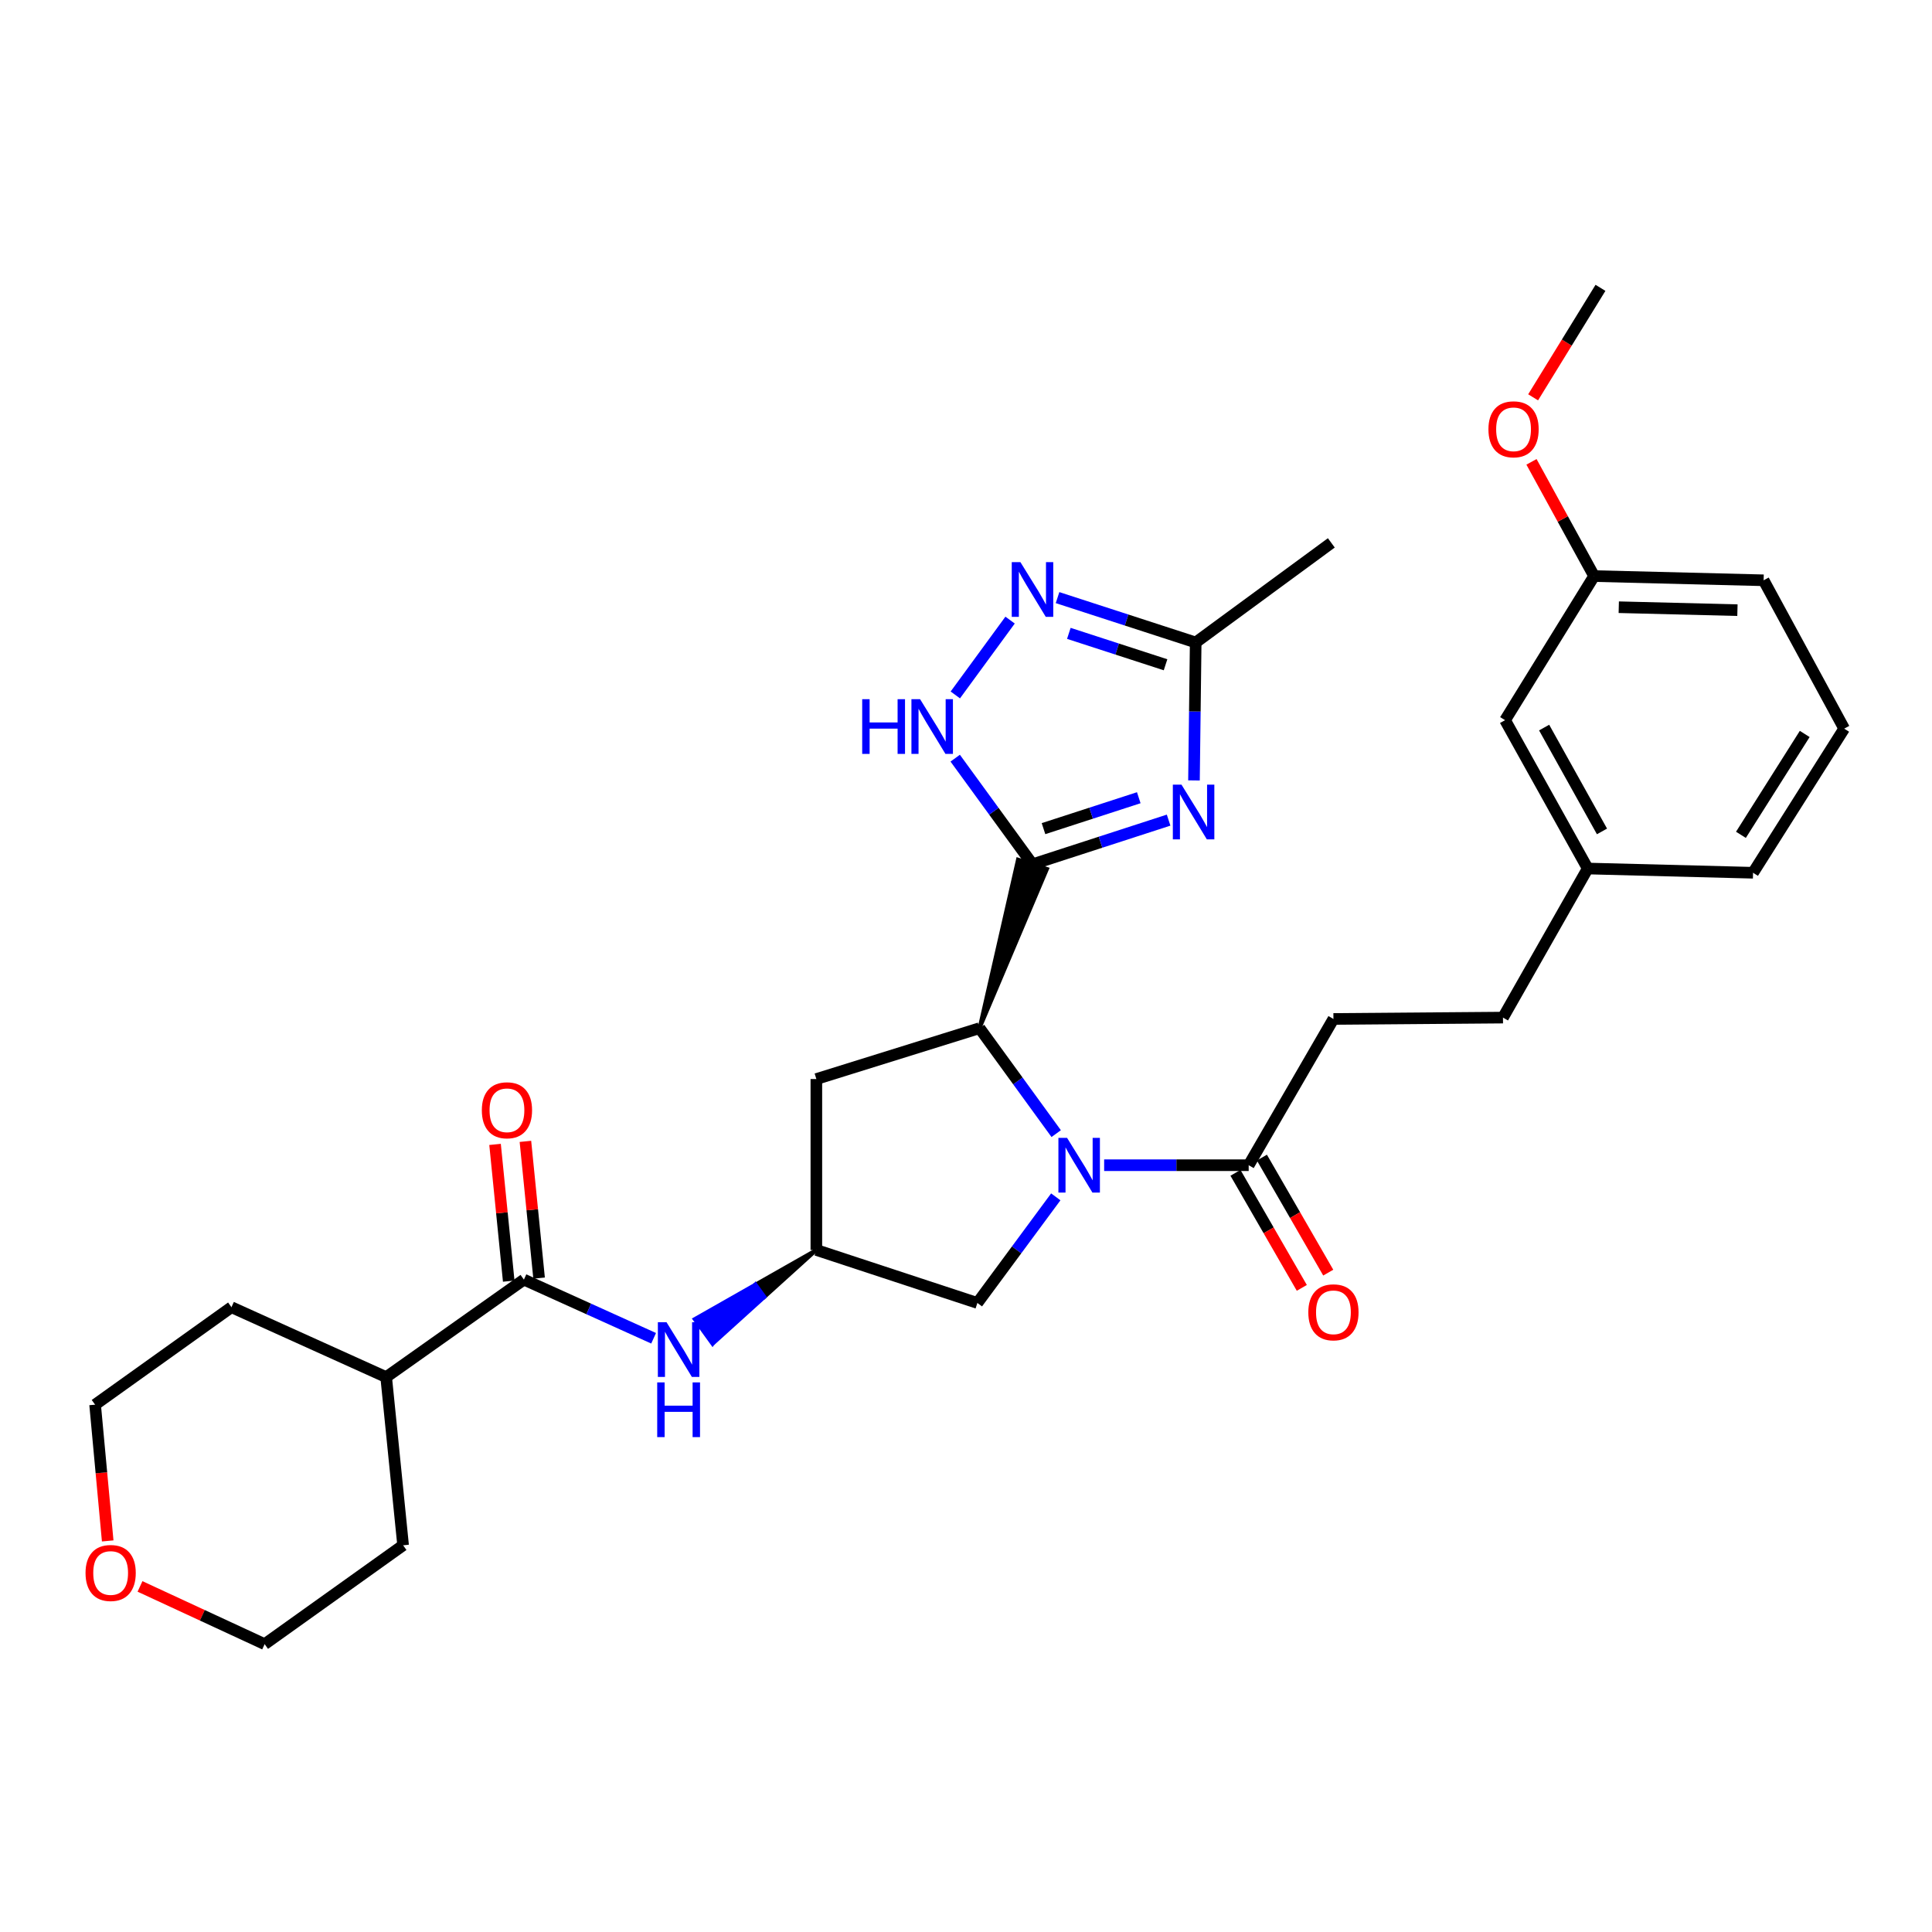 <?xml version='1.0' encoding='iso-8859-1'?>
<svg version='1.1' baseProfile='full'
              xmlns='http://www.w3.org/2000/svg'
                      xmlns:rdkit='http://www.rdkit.org/xml'
                      xmlns:xlink='http://www.w3.org/1999/xlink'
                  xml:space='preserve'
width='1000px' height='1000px' viewBox='0 0 1000 1000'>
<!-- END OF HEADER -->
<rect style='opacity:1.0;fill:#FFFFFF;stroke:none' width='1000' height='1000' x='0' y='0'> </rect>
<path class='bond-1' d='M 534.422,447.352 L 569.645,435.924' style='fill:none;fill-rule:evenodd;stroke:#000000;stroke-width:6px;stroke-linecap:butt;stroke-linejoin:miter;stroke-opacity:1' />
<path class='bond-1' d='M 569.645,435.924 L 604.868,424.495' style='fill:none;fill-rule:evenodd;stroke:#0000FF;stroke-width:6px;stroke-linecap:butt;stroke-linejoin:miter;stroke-opacity:1' />
<path class='bond-1' d='M 540.115,428.9 L 564.77,420.9' style='fill:none;fill-rule:evenodd;stroke:#000000;stroke-width:6px;stroke-linecap:butt;stroke-linejoin:miter;stroke-opacity:1' />
<path class='bond-1' d='M 564.77,420.9 L 589.426,412.9' style='fill:none;fill-rule:evenodd;stroke:#0000FF;stroke-width:6px;stroke-linecap:butt;stroke-linejoin:miter;stroke-opacity:1' />
<path class='bond-2' d='M 507.01,532.186 L 541.937,449.78 L 526.907,444.924 Z' style='fill:#000000;fill-rule:evenodd;fill-opacity:1;stroke:#000000;stroke-width:2px;stroke-linecap:butt;stroke-linejoin:miter;stroke-opacity:1;' />
<path class='bond-3' d='M 534.422,447.352 L 514.418,419.887' style='fill:none;fill-rule:evenodd;stroke:#000000;stroke-width:6px;stroke-linecap:butt;stroke-linejoin:miter;stroke-opacity:1' />
<path class='bond-3' d='M 514.418,419.887 L 494.413,392.423' style='fill:none;fill-rule:evenodd;stroke:#0000FF;stroke-width:6px;stroke-linecap:butt;stroke-linejoin:miter;stroke-opacity:1' />
<path class='bond-0' d='M 546.683,586.759 L 526.846,559.472' style='fill:none;fill-rule:evenodd;stroke:#0000FF;stroke-width:6px;stroke-linecap:butt;stroke-linejoin:miter;stroke-opacity:1' />
<path class='bond-0' d='M 526.846,559.472 L 507.01,532.186' style='fill:none;fill-rule:evenodd;stroke:#000000;stroke-width:6px;stroke-linecap:butt;stroke-linejoin:miter;stroke-opacity:1' />
<path class='bond-5' d='M 571.504,603.111 L 608.91,603.111' style='fill:none;fill-rule:evenodd;stroke:#0000FF;stroke-width:6px;stroke-linecap:butt;stroke-linejoin:miter;stroke-opacity:1' />
<path class='bond-5' d='M 608.91,603.111 L 646.317,603.111' style='fill:none;fill-rule:evenodd;stroke:#000000;stroke-width:6px;stroke-linecap:butt;stroke-linejoin:miter;stroke-opacity:1' />
<path class='bond-11' d='M 546.47,619.488 L 526.179,646.951' style='fill:none;fill-rule:evenodd;stroke:#0000FF;stroke-width:6px;stroke-linecap:butt;stroke-linejoin:miter;stroke-opacity:1' />
<path class='bond-11' d='M 526.179,646.951 L 505.887,674.414' style='fill:none;fill-rule:evenodd;stroke:#000000;stroke-width:6px;stroke-linecap:butt;stroke-linejoin:miter;stroke-opacity:1' />
<path class='bond-6' d='M 618.002,403.945 L 618.445,368.245' style='fill:none;fill-rule:evenodd;stroke:#0000FF;stroke-width:6px;stroke-linecap:butt;stroke-linejoin:miter;stroke-opacity:1' />
<path class='bond-6' d='M 618.445,368.245 L 618.887,332.544' style='fill:none;fill-rule:evenodd;stroke:#000000;stroke-width:6px;stroke-linecap:butt;stroke-linejoin:miter;stroke-opacity:1' />
<path class='bond-9' d='M 507.01,532.186 L 422.545,558.51' style='fill:none;fill-rule:evenodd;stroke:#000000;stroke-width:6px;stroke-linecap:butt;stroke-linejoin:miter;stroke-opacity:1' />
<path class='bond-4' d='M 494.467,359.7 L 522.82,320.965' style='fill:none;fill-rule:evenodd;stroke:#0000FF;stroke-width:6px;stroke-linecap:butt;stroke-linejoin:miter;stroke-opacity:1' />
<path class='bond-31' d='M 547.382,309.323 L 583.135,320.933' style='fill:none;fill-rule:evenodd;stroke:#0000FF;stroke-width:6px;stroke-linecap:butt;stroke-linejoin:miter;stroke-opacity:1' />
<path class='bond-31' d='M 583.135,320.933 L 618.887,332.544' style='fill:none;fill-rule:evenodd;stroke:#000000;stroke-width:6px;stroke-linecap:butt;stroke-linejoin:miter;stroke-opacity:1' />
<path class='bond-31' d='M 553.23,327.828 L 578.256,335.956' style='fill:none;fill-rule:evenodd;stroke:#0000FF;stroke-width:6px;stroke-linecap:butt;stroke-linejoin:miter;stroke-opacity:1' />
<path class='bond-31' d='M 578.256,335.956 L 603.283,344.083' style='fill:none;fill-rule:evenodd;stroke:#000000;stroke-width:6px;stroke-linecap:butt;stroke-linejoin:miter;stroke-opacity:1' />
<path class='bond-13' d='M 639.476,607.057 L 656.646,636.829' style='fill:none;fill-rule:evenodd;stroke:#000000;stroke-width:6px;stroke-linecap:butt;stroke-linejoin:miter;stroke-opacity:1' />
<path class='bond-13' d='M 656.646,636.829 L 673.816,666.601' style='fill:none;fill-rule:evenodd;stroke:#FF0000;stroke-width:6px;stroke-linecap:butt;stroke-linejoin:miter;stroke-opacity:1' />
<path class='bond-13' d='M 653.158,599.166 L 670.328,628.938' style='fill:none;fill-rule:evenodd;stroke:#000000;stroke-width:6px;stroke-linecap:butt;stroke-linejoin:miter;stroke-opacity:1' />
<path class='bond-13' d='M 670.328,628.938 L 687.498,658.71' style='fill:none;fill-rule:evenodd;stroke:#FF0000;stroke-width:6px;stroke-linecap:butt;stroke-linejoin:miter;stroke-opacity:1' />
<path class='bond-14' d='M 646.317,603.111 L 690.182,527.412' style='fill:none;fill-rule:evenodd;stroke:#000000;stroke-width:6px;stroke-linecap:butt;stroke-linejoin:miter;stroke-opacity:1' />
<path class='bond-22' d='M 618.887,332.544 L 689.094,280.993' style='fill:none;fill-rule:evenodd;stroke:#000000;stroke-width:6px;stroke-linecap:butt;stroke-linejoin:miter;stroke-opacity:1' />
<path class='bond-7' d='M 271.173,662.332 L 304.743,677.509' style='fill:none;fill-rule:evenodd;stroke:#000000;stroke-width:6px;stroke-linecap:butt;stroke-linejoin:miter;stroke-opacity:1' />
<path class='bond-7' d='M 304.743,677.509 L 338.313,692.687' style='fill:none;fill-rule:evenodd;stroke:#0000FF;stroke-width:6px;stroke-linecap:butt;stroke-linejoin:miter;stroke-opacity:1' />
<path class='bond-12' d='M 279.031,661.546 L 275.492,626.159' style='fill:none;fill-rule:evenodd;stroke:#000000;stroke-width:6px;stroke-linecap:butt;stroke-linejoin:miter;stroke-opacity:1' />
<path class='bond-12' d='M 275.492,626.159 L 271.953,590.772' style='fill:none;fill-rule:evenodd;stroke:#FF0000;stroke-width:6px;stroke-linecap:butt;stroke-linejoin:miter;stroke-opacity:1' />
<path class='bond-12' d='M 263.315,663.118 L 259.776,627.731' style='fill:none;fill-rule:evenodd;stroke:#000000;stroke-width:6px;stroke-linecap:butt;stroke-linejoin:miter;stroke-opacity:1' />
<path class='bond-12' d='M 259.776,627.731 L 256.237,592.344' style='fill:none;fill-rule:evenodd;stroke:#FF0000;stroke-width:6px;stroke-linecap:butt;stroke-linejoin:miter;stroke-opacity:1' />
<path class='bond-15' d='M 271.173,662.332 L 199.878,712.795' style='fill:none;fill-rule:evenodd;stroke:#000000;stroke-width:6px;stroke-linecap:butt;stroke-linejoin:miter;stroke-opacity:1' />
<path class='bond-8' d='M 422.545,646.985 L 391.054,664.883 L 395.681,671.282 Z' style='fill:#000000;fill-rule:evenodd;fill-opacity:1;stroke:#000000;stroke-width:2px;stroke-linecap:butt;stroke-linejoin:miter;stroke-opacity:1;' />
<path class='bond-8' d='M 391.054,664.883 L 368.817,695.579 L 359.563,682.78 Z' style='fill:#0000FF;fill-rule:evenodd;fill-opacity:1;stroke:#0000FF;stroke-width:2px;stroke-linecap:butt;stroke-linejoin:miter;stroke-opacity:1;' />
<path class='bond-8' d='M 391.054,664.883 L 395.681,671.282 L 368.817,695.579 Z' style='fill:#0000FF;fill-rule:evenodd;fill-opacity:1;stroke:#0000FF;stroke-width:2px;stroke-linecap:butt;stroke-linejoin:miter;stroke-opacity:1;' />
<path class='bond-10' d='M 422.545,558.51 L 422.545,646.985' style='fill:none;fill-rule:evenodd;stroke:#000000;stroke-width:6px;stroke-linecap:butt;stroke-linejoin:miter;stroke-opacity:1' />
<path class='bond-32' d='M 422.545,646.985 L 505.887,674.414' style='fill:none;fill-rule:evenodd;stroke:#000000;stroke-width:6px;stroke-linecap:butt;stroke-linejoin:miter;stroke-opacity:1' />
<path class='bond-18' d='M 690.182,527.412 L 777.937,526.71' style='fill:none;fill-rule:evenodd;stroke:#000000;stroke-width:6px;stroke-linecap:butt;stroke-linejoin:miter;stroke-opacity:1' />
<path class='bond-26' d='M 199.878,712.795 L 208.644,799.831' style='fill:none;fill-rule:evenodd;stroke:#000000;stroke-width:6px;stroke-linecap:butt;stroke-linejoin:miter;stroke-opacity:1' />
<path class='bond-27' d='M 199.878,712.795 L 119.801,676.608' style='fill:none;fill-rule:evenodd;stroke:#000000;stroke-width:6px;stroke-linecap:butt;stroke-linejoin:miter;stroke-opacity:1' />
<path class='bond-16' d='M 55.746,797.585 L 52.486,762.319' style='fill:none;fill-rule:evenodd;stroke:#FF0000;stroke-width:6px;stroke-linecap:butt;stroke-linejoin:miter;stroke-opacity:1' />
<path class='bond-16' d='M 52.486,762.319 L 49.226,727.054' style='fill:none;fill-rule:evenodd;stroke:#000000;stroke-width:6px;stroke-linecap:butt;stroke-linejoin:miter;stroke-opacity:1' />
<path class='bond-33' d='M 72.468,821.129 L 104.725,836.072' style='fill:none;fill-rule:evenodd;stroke:#FF0000;stroke-width:6px;stroke-linecap:butt;stroke-linejoin:miter;stroke-opacity:1' />
<path class='bond-33' d='M 104.725,836.072 L 136.981,851.014' style='fill:none;fill-rule:evenodd;stroke:#000000;stroke-width:6px;stroke-linecap:butt;stroke-linejoin:miter;stroke-opacity:1' />
<path class='bond-17' d='M 779.025,372.758 L 821.802,449.546' style='fill:none;fill-rule:evenodd;stroke:#000000;stroke-width:6px;stroke-linecap:butt;stroke-linejoin:miter;stroke-opacity:1' />
<path class='bond-17' d='M 799.24,376.59 L 829.183,430.341' style='fill:none;fill-rule:evenodd;stroke:#000000;stroke-width:6px;stroke-linecap:butt;stroke-linejoin:miter;stroke-opacity:1' />
<path class='bond-20' d='M 779.025,372.758 L 825.101,298.173' style='fill:none;fill-rule:evenodd;stroke:#000000;stroke-width:6px;stroke-linecap:butt;stroke-linejoin:miter;stroke-opacity:1' />
<path class='bond-19' d='M 777.937,526.71 L 821.802,449.546' style='fill:none;fill-rule:evenodd;stroke:#000000;stroke-width:6px;stroke-linecap:butt;stroke-linejoin:miter;stroke-opacity:1' />
<path class='bond-28' d='M 821.802,449.546 L 907.373,451.739' style='fill:none;fill-rule:evenodd;stroke:#000000;stroke-width:6px;stroke-linecap:butt;stroke-linejoin:miter;stroke-opacity:1' />
<path class='bond-21' d='M 825.101,298.173 L 808.897,268.612' style='fill:none;fill-rule:evenodd;stroke:#000000;stroke-width:6px;stroke-linecap:butt;stroke-linejoin:miter;stroke-opacity:1' />
<path class='bond-21' d='M 808.897,268.612 L 792.692,239.051' style='fill:none;fill-rule:evenodd;stroke:#FF0000;stroke-width:6px;stroke-linecap:butt;stroke-linejoin:miter;stroke-opacity:1' />
<path class='bond-34' d='M 825.101,298.173 L 912.848,300.358' style='fill:none;fill-rule:evenodd;stroke:#000000;stroke-width:6px;stroke-linecap:butt;stroke-linejoin:miter;stroke-opacity:1' />
<path class='bond-34' d='M 837.87,314.291 L 899.293,315.82' style='fill:none;fill-rule:evenodd;stroke:#000000;stroke-width:6px;stroke-linecap:butt;stroke-linejoin:miter;stroke-opacity:1' />
<path class='bond-30' d='M 793.542,205.657 L 810.971,177.321' style='fill:none;fill-rule:evenodd;stroke:#FF0000;stroke-width:6px;stroke-linecap:butt;stroke-linejoin:miter;stroke-opacity:1' />
<path class='bond-30' d='M 810.971,177.321 L 828.401,148.986' style='fill:none;fill-rule:evenodd;stroke:#000000;stroke-width:6px;stroke-linecap:butt;stroke-linejoin:miter;stroke-opacity:1' />
<path class='bond-23' d='M 954.545,377.146 L 907.373,451.739' style='fill:none;fill-rule:evenodd;stroke:#000000;stroke-width:6px;stroke-linecap:butt;stroke-linejoin:miter;stroke-opacity:1' />
<path class='bond-23' d='M 934.12,379.893 L 901.1,432.108' style='fill:none;fill-rule:evenodd;stroke:#000000;stroke-width:6px;stroke-linecap:butt;stroke-linejoin:miter;stroke-opacity:1' />
<path class='bond-29' d='M 954.545,377.146 L 912.848,300.358' style='fill:none;fill-rule:evenodd;stroke:#000000;stroke-width:6px;stroke-linecap:butt;stroke-linejoin:miter;stroke-opacity:1' />
<path class='bond-24' d='M 136.981,851.014 L 208.644,799.831' style='fill:none;fill-rule:evenodd;stroke:#000000;stroke-width:6px;stroke-linecap:butt;stroke-linejoin:miter;stroke-opacity:1' />
<path class='bond-25' d='M 49.226,727.054 L 119.801,676.608' style='fill:none;fill-rule:evenodd;stroke:#000000;stroke-width:6px;stroke-linecap:butt;stroke-linejoin:miter;stroke-opacity:1' />
<path  class='atom-1' d='M 552.31 588.951
L 561.59 603.951
Q 562.51 605.431, 563.99 608.111
Q 565.47 610.791, 565.55 610.951
L 565.55 588.951
L 569.31 588.951
L 569.31 617.271
L 565.43 617.271
L 555.47 600.871
Q 554.31 598.951, 553.07 596.751
Q 551.87 594.551, 551.51 593.871
L 551.51 617.271
L 547.83 617.271
L 547.83 588.951
L 552.31 588.951
' fill='#0000FF'/>
<path  class='atom-2' d='M 611.539 406.14
L 620.819 421.14
Q 621.739 422.62, 623.219 425.3
Q 624.699 427.98, 624.779 428.14
L 624.779 406.14
L 628.539 406.14
L 628.539 434.46
L 624.659 434.46
L 614.699 418.06
Q 613.539 416.14, 612.299 413.94
Q 611.099 411.74, 610.739 411.06
L 610.739 434.46
L 607.059 434.46
L 607.059 406.14
L 611.539 406.14
' fill='#0000FF'/>
<path  class='atom-4' d='M 446.274 361.898
L 450.114 361.898
L 450.114 373.938
L 464.594 373.938
L 464.594 361.898
L 468.434 361.898
L 468.434 390.218
L 464.594 390.218
L 464.594 377.138
L 450.114 377.138
L 450.114 390.218
L 446.274 390.218
L 446.274 361.898
' fill='#0000FF'/>
<path  class='atom-4' d='M 476.234 361.898
L 485.514 376.898
Q 486.434 378.378, 487.914 381.058
Q 489.394 383.738, 489.474 383.898
L 489.474 361.898
L 493.234 361.898
L 493.234 390.218
L 489.354 390.218
L 479.394 373.818
Q 478.234 371.898, 476.994 369.698
Q 475.794 367.498, 475.434 366.818
L 475.434 390.218
L 471.754 390.218
L 471.754 361.898
L 476.234 361.898
' fill='#0000FF'/>
<path  class='atom-5' d='M 528.162 290.954
L 537.442 305.954
Q 538.362 307.434, 539.842 310.114
Q 541.322 312.794, 541.402 312.954
L 541.402 290.954
L 545.162 290.954
L 545.162 319.274
L 541.282 319.274
L 531.322 302.874
Q 530.162 300.954, 528.922 298.754
Q 527.722 296.554, 527.362 295.874
L 527.362 319.274
L 523.682 319.274
L 523.682 290.954
L 528.162 290.954
' fill='#0000FF'/>
<path  class='atom-9' d='M 344.99 684.376
L 354.27 699.376
Q 355.19 700.856, 356.67 703.536
Q 358.15 706.216, 358.23 706.376
L 358.23 684.376
L 361.99 684.376
L 361.99 712.696
L 358.11 712.696
L 348.15 696.296
Q 346.99 694.376, 345.75 692.176
Q 344.55 689.976, 344.19 689.296
L 344.19 712.696
L 340.51 712.696
L 340.51 684.376
L 344.99 684.376
' fill='#0000FF'/>
<path  class='atom-9' d='M 340.17 715.528
L 344.01 715.528
L 344.01 727.568
L 358.49 727.568
L 358.49 715.528
L 362.33 715.528
L 362.33 743.848
L 358.49 743.848
L 358.49 730.768
L 344.01 730.768
L 344.01 743.848
L 340.17 743.848
L 340.17 715.528
' fill='#0000FF'/>
<path  class='atom-13' d='M 249.398 574.674
Q 249.398 567.874, 252.758 564.074
Q 256.118 560.274, 262.398 560.274
Q 268.678 560.274, 272.038 564.074
Q 275.398 567.874, 275.398 574.674
Q 275.398 581.554, 271.998 585.474
Q 268.598 589.354, 262.398 589.354
Q 256.158 589.354, 252.758 585.474
Q 249.398 581.594, 249.398 574.674
M 262.398 586.154
Q 266.718 586.154, 269.038 583.274
Q 271.398 580.354, 271.398 574.674
Q 271.398 569.114, 269.038 566.314
Q 266.718 563.474, 262.398 563.474
Q 258.078 563.474, 255.718 566.274
Q 253.398 569.074, 253.398 574.674
Q 253.398 580.394, 255.718 583.274
Q 258.078 586.154, 262.398 586.154
' fill='#FF0000'/>
<path  class='atom-14' d='M 677.182 679.25
Q 677.182 672.45, 680.542 668.65
Q 683.902 664.85, 690.182 664.85
Q 696.462 664.85, 699.822 668.65
Q 703.182 672.45, 703.182 679.25
Q 703.182 686.13, 699.782 690.05
Q 696.382 693.93, 690.182 693.93
Q 683.942 693.93, 680.542 690.05
Q 677.182 686.17, 677.182 679.25
M 690.182 690.73
Q 694.502 690.73, 696.822 687.85
Q 699.182 684.93, 699.182 679.25
Q 699.182 673.69, 696.822 670.89
Q 694.502 668.05, 690.182 668.05
Q 685.862 668.05, 683.502 670.85
Q 681.182 673.65, 681.182 679.25
Q 681.182 684.97, 683.502 687.85
Q 685.862 690.73, 690.182 690.73
' fill='#FF0000'/>
<path  class='atom-17' d='M 44.272 814.17
Q 44.272 807.37, 47.632 803.57
Q 50.992 799.77, 57.272 799.77
Q 63.552 799.77, 66.912 803.57
Q 70.272 807.37, 70.272 814.17
Q 70.272 821.05, 66.872 824.97
Q 63.472 828.85, 57.272 828.85
Q 51.032 828.85, 47.632 824.97
Q 44.272 821.09, 44.272 814.17
M 57.272 825.65
Q 61.592 825.65, 63.912 822.77
Q 66.272 819.85, 66.272 814.17
Q 66.272 808.61, 63.912 805.81
Q 61.592 802.97, 57.272 802.97
Q 52.952 802.97, 50.592 805.77
Q 48.272 808.57, 48.272 814.17
Q 48.272 819.89, 50.592 822.77
Q 52.952 825.65, 57.272 825.65
' fill='#FF0000'/>
<path  class='atom-22' d='M 770.413 222.203
Q 770.413 215.403, 773.773 211.603
Q 777.133 207.803, 783.413 207.803
Q 789.693 207.803, 793.053 211.603
Q 796.413 215.403, 796.413 222.203
Q 796.413 229.083, 793.013 233.003
Q 789.613 236.883, 783.413 236.883
Q 777.173 236.883, 773.773 233.003
Q 770.413 229.123, 770.413 222.203
M 783.413 233.683
Q 787.733 233.683, 790.053 230.803
Q 792.413 227.883, 792.413 222.203
Q 792.413 216.643, 790.053 213.843
Q 787.733 211.003, 783.413 211.003
Q 779.093 211.003, 776.733 213.803
Q 774.413 216.603, 774.413 222.203
Q 774.413 227.923, 776.733 230.803
Q 779.093 233.683, 783.413 233.683
' fill='#FF0000'/>
</svg>
